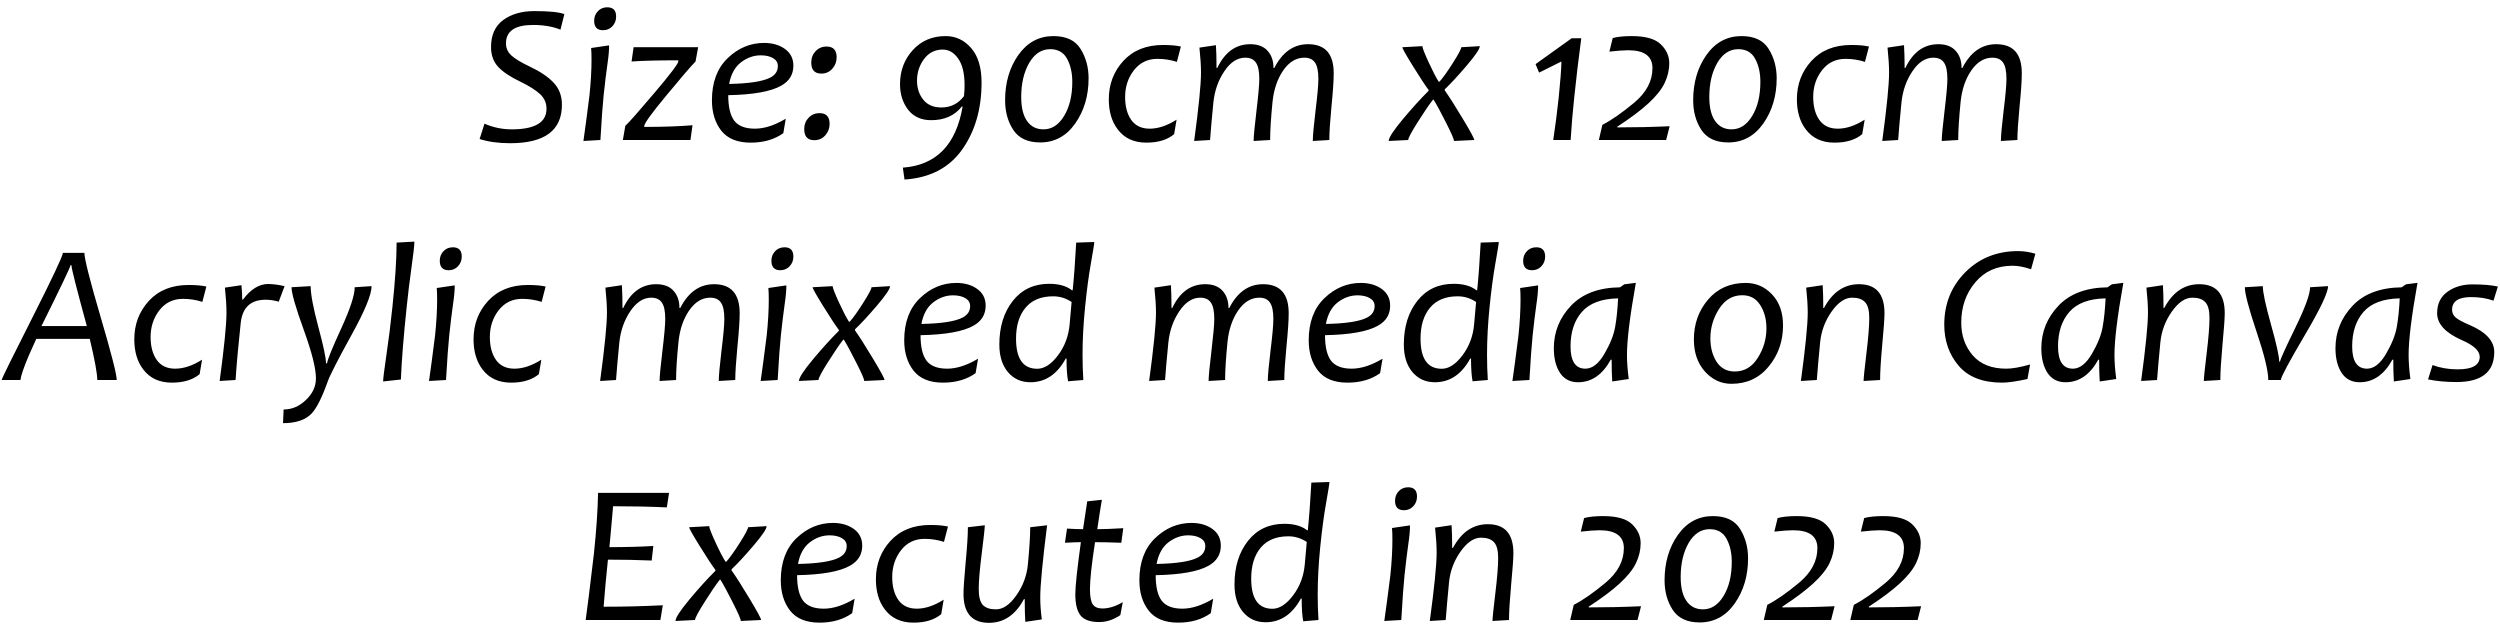 <?xml version="1.0" encoding="UTF-8"?> <svg xmlns="http://www.w3.org/2000/svg" width="250" height="63" viewBox="0 0 250 63" fill="none"> <path d="M56.438 1.412L56.047 2.965C55.272 2.652 54.357 2.496 53.303 2.496C51.499 2.496 50.598 3.108 50.598 4.332C50.598 4.814 50.78 5.221 51.145 5.553C51.516 5.885 52.111 6.246 52.932 6.637C53.98 7.125 54.784 7.662 55.344 8.248C55.91 8.834 56.193 9.576 56.193 10.475C56.193 13.04 54.468 14.322 51.018 14.322C49.852 14.322 48.833 14.182 47.961 13.902L48.449 12.369C49.322 12.747 50.227 12.935 51.164 12.935C53.488 12.935 54.65 12.249 54.65 10.875C54.65 10.302 54.439 9.817 54.016 9.42C53.592 9.023 52.935 8.606 52.043 8.17C51.04 7.695 50.298 7.2 49.816 6.686C49.341 6.171 49.103 5.51 49.103 4.703C49.103 3.505 49.507 2.607 50.315 2.008C51.128 1.409 52.17 1.109 53.44 1.109C54.911 1.109 55.91 1.21 56.438 1.412ZM60.91 4.537C60.917 5.006 60.858 5.654 60.734 6.48C60.617 7.301 60.493 8.32 60.363 9.537C60.266 10.462 60.158 11.949 60.041 14L58.342 14.098C58.492 13.069 58.693 11.549 58.947 9.537C59.084 8.235 59.152 7.034 59.152 5.934C59.152 5.471 59.139 5.094 59.113 4.801L60.91 4.537ZM61.613 1.656C61.613 2.034 61.49 2.356 61.242 2.623C60.995 2.89 60.682 3.023 60.305 3.023C59.712 3.023 59.416 2.708 59.416 2.076C59.416 1.699 59.54 1.38 59.787 1.119C60.035 0.859 60.347 0.729 60.725 0.729C61.317 0.729 61.613 1.038 61.613 1.656ZM69.816 4.723L69.553 6.148C69.038 6.682 68.055 7.828 66.603 9.586C65.152 11.337 64.426 12.343 64.426 12.604V12.691C66.294 12.691 67.902 12.636 69.25 12.525L69.045 14H62.287L62.531 12.584C62.883 12.265 63.853 11.168 65.441 9.293C67.037 7.411 67.834 6.357 67.834 6.129V6.031C65.842 6.031 64.283 6.07 63.156 6.148L63.361 4.723H69.816ZM79.338 6.568C79.338 7.447 78.931 8.115 78.117 8.57C77.082 9.156 75.318 9.472 72.824 9.518C72.824 10.69 73.026 11.542 73.43 12.076C73.84 12.604 74.527 12.867 75.49 12.867C76.434 12.867 77.463 12.535 78.576 11.871L78.332 13.316C77.453 13.948 76.366 14.264 75.07 14.264C73.742 14.264 72.762 13.867 72.131 13.072C71.506 12.271 71.193 11.259 71.193 10.035C71.193 8.232 71.717 6.826 72.766 5.816C73.82 4.801 75.034 4.293 76.408 4.293C77.242 4.293 77.938 4.495 78.498 4.898C79.058 5.302 79.338 5.859 79.338 6.568ZM77.785 6.607C77.785 6.262 77.626 5.999 77.307 5.816C76.988 5.628 76.578 5.533 76.076 5.533C75.367 5.533 74.706 5.768 74.094 6.236C73.488 6.705 73.094 7.424 72.912 8.395C74.911 8.355 76.281 8.144 77.023 7.76C77.531 7.499 77.785 7.115 77.785 6.607ZM82.961 12.389C82.961 12.831 82.814 13.216 82.522 13.541C82.235 13.86 81.87 14.02 81.428 14.02C80.757 14.02 80.422 13.648 80.422 12.906C80.422 12.463 80.565 12.089 80.852 11.783C81.144 11.471 81.512 11.315 81.955 11.315C82.626 11.315 82.961 11.672 82.961 12.389ZM83.664 5.729C83.664 6.171 83.518 6.555 83.225 6.881C82.938 7.2 82.574 7.359 82.131 7.359C81.46 7.359 81.125 6.988 81.125 6.246C81.125 5.803 81.268 5.429 81.555 5.123C81.848 4.811 82.216 4.654 82.658 4.654C83.329 4.654 83.664 5.012 83.664 5.729ZM98.156 8.248C98.156 10.898 97.508 13.134 96.213 14.957C94.917 16.787 92.997 17.786 90.451 17.955L90.285 16.764C93.618 16.523 95.611 14.485 96.262 10.65H96.184C95.467 11.562 94.445 12.018 93.117 12.018C92.121 12.018 91.353 11.669 90.812 10.973C90.272 10.27 90.002 9.42 90.002 8.424C90.002 7.089 90.425 5.953 91.272 5.016C92.124 4.078 93.221 3.609 94.562 3.609C95.572 3.609 96.421 4.007 97.111 4.801C97.808 5.595 98.156 6.744 98.156 8.248ZM96.457 8.531C96.457 7.353 96.245 6.464 95.822 5.865C95.406 5.26 94.891 4.957 94.279 4.957C93.498 4.957 92.873 5.273 92.404 5.904C91.936 6.536 91.701 7.255 91.701 8.062C91.701 8.811 91.909 9.446 92.326 9.967C92.743 10.488 93.348 10.748 94.143 10.748C95.067 10.748 95.819 10.37 96.398 9.615C96.438 9.244 96.457 8.883 96.457 8.531ZM108.859 7.828C108.859 9.573 108.413 11.08 107.521 12.35C106.63 13.613 105.461 14.244 104.016 14.244C102.779 14.244 101.883 13.828 101.33 12.994C100.783 12.161 100.51 11.171 100.51 10.025C100.51 8.261 100.952 6.751 101.838 5.494C102.73 4.238 103.898 3.609 105.344 3.609C106.633 3.609 107.541 4.042 108.068 4.908C108.596 5.768 108.859 6.741 108.859 7.828ZM107.229 8.18C107.229 7.288 107.056 6.523 106.711 5.885C106.366 5.24 105.803 4.918 105.021 4.918C104.149 4.918 103.446 5.38 102.912 6.305C102.385 7.223 102.121 8.355 102.121 9.703C102.121 10.751 102.316 11.552 102.707 12.105C103.098 12.659 103.645 12.935 104.348 12.935C105.181 12.935 105.868 12.49 106.408 11.598C106.955 10.699 107.229 9.56 107.229 8.18ZM118.088 4.654L117.688 6.188C117.062 5.986 116.415 5.885 115.744 5.885C114.768 5.885 113.983 6.266 113.391 7.027C112.805 7.783 112.512 8.674 112.512 9.703C112.512 10.647 112.717 11.412 113.127 11.998C113.544 12.578 114.156 12.867 114.963 12.867C115.816 12.867 116.714 12.568 117.658 11.969L117.414 13.414C116.743 13.98 115.819 14.264 114.641 14.264C113.391 14.264 112.434 13.821 111.77 12.935C111.177 12.161 110.881 11.158 110.881 9.928C110.881 8.43 111.366 7.151 112.336 6.09C113.312 5.029 114.637 4.498 116.311 4.498C117.046 4.498 117.639 4.55 118.088 4.654ZM133.371 7.32C133.371 8.049 133.296 9.163 133.146 10.66C133.003 12.158 132.932 13.271 132.932 14L131.281 14.098C131.281 13.596 131.372 12.584 131.555 11.06C131.743 9.537 131.838 8.482 131.838 7.896C131.838 7.122 131.724 6.575 131.496 6.256C131.275 5.93 130.92 5.768 130.432 5.768C129.611 5.768 128.905 6.197 128.312 7.057C127.727 7.916 127.372 8.974 127.248 10.23C127.092 11.819 127.014 13.075 127.014 14L125.363 14.098C125.363 13.662 125.458 12.659 125.646 11.09C125.835 9.521 125.93 8.456 125.93 7.896C125.93 7.122 125.816 6.575 125.588 6.256C125.367 5.93 125.012 5.768 124.523 5.768C123.736 5.768 123.039 6.22 122.434 7.125C121.828 8.023 121.464 9.059 121.34 10.23C121.184 11.806 121.073 13.062 121.008 14L119.416 14.098C119.872 10.725 120.1 8.447 120.1 7.262C120.1 6.578 120.048 5.745 119.943 4.762L121.594 4.518C121.633 5.156 121.652 5.914 121.652 6.793H121.73C122.486 5.211 123.583 4.42 125.021 4.42C125.796 4.42 126.379 4.645 126.77 5.094C127.16 5.536 127.352 6.103 127.346 6.793H127.434C128.241 5.211 129.367 4.42 130.812 4.42C132.518 4.42 133.371 5.387 133.371 7.32ZM147.98 4.615C147.98 4.889 147.541 5.54 146.662 6.568C145.783 7.597 145.054 8.385 144.475 8.932V9.039C144.911 9.651 145.51 10.592 146.271 11.861C147.04 13.131 147.424 13.844 147.424 14L145.402 14.098C145.402 13.928 145.145 13.336 144.631 12.32C144.123 11.305 143.7 10.52 143.361 9.967H143.303C142.938 10.422 142.434 11.162 141.789 12.184C141.145 13.199 140.822 13.805 140.822 14L138.869 14.098C138.869 13.779 139.338 13.056 140.275 11.93C141.219 10.803 142.082 9.853 142.863 9.078V9C142.518 8.538 141.994 7.74 141.291 6.607C140.588 5.475 140.236 4.846 140.236 4.723L142.238 4.615C142.238 4.778 142.443 5.309 142.854 6.207C143.264 7.099 143.602 7.753 143.869 8.17H143.947C144.292 7.786 144.742 7.158 145.295 6.285C145.848 5.413 146.125 4.892 146.125 4.723L147.98 4.615ZM157.062 14H155.324C155.533 12.626 155.715 11.207 155.871 9.742C156.034 8.16 156.125 6.962 156.145 6.148L153.908 7.262L153.557 6.412L157.17 3.824H158.127C157.847 5.927 157.613 7.9 157.424 9.742C157.274 11.122 157.154 12.542 157.062 14ZM166.965 12.623L166.613 14H159.885L160.236 12.486C161.128 12.031 162.186 11.295 163.41 10.279C164.634 9.257 165.246 8.102 165.246 6.812C165.246 5.621 164.436 5.025 162.814 5.025C162.385 5.025 161.76 5.071 160.939 5.162L161.271 3.805C161.753 3.674 162.388 3.609 163.176 3.609C164.556 3.609 165.526 3.886 166.086 4.439C166.646 4.986 166.926 5.611 166.926 6.314C166.926 6.998 166.77 7.665 166.457 8.316C166.145 8.961 165.601 9.638 164.826 10.348C164.058 11.051 163.029 11.822 161.74 12.662L161.73 12.74C163.495 12.74 165.24 12.701 166.965 12.623ZM177.668 7.828C177.668 9.573 177.222 11.08 176.33 12.35C175.438 13.613 174.27 14.244 172.824 14.244C171.587 14.244 170.692 13.828 170.139 12.994C169.592 12.161 169.318 11.171 169.318 10.025C169.318 8.261 169.761 6.751 170.646 5.494C171.538 4.238 172.707 3.609 174.152 3.609C175.441 3.609 176.35 4.042 176.877 4.908C177.404 5.768 177.668 6.741 177.668 7.828ZM176.037 8.18C176.037 7.288 175.865 6.523 175.52 5.885C175.174 5.24 174.611 4.918 173.83 4.918C172.958 4.918 172.255 5.38 171.721 6.305C171.193 7.223 170.93 8.355 170.93 9.703C170.93 10.751 171.125 11.552 171.516 12.105C171.906 12.659 172.453 12.935 173.156 12.935C173.99 12.935 174.676 12.49 175.217 11.598C175.764 10.699 176.037 9.56 176.037 8.18ZM186.896 4.654L186.496 6.188C185.871 5.986 185.223 5.885 184.553 5.885C183.576 5.885 182.792 6.266 182.199 7.027C181.613 7.783 181.32 8.674 181.32 9.703C181.32 10.647 181.525 11.412 181.936 11.998C182.352 12.578 182.964 12.867 183.771 12.867C184.624 12.867 185.523 12.568 186.467 11.969L186.223 13.414C185.552 13.98 184.628 14.264 183.449 14.264C182.199 14.264 181.242 13.821 180.578 12.935C179.986 12.161 179.689 11.158 179.689 9.928C179.689 8.43 180.174 7.151 181.145 6.09C182.121 5.029 183.446 4.498 185.119 4.498C185.855 4.498 186.447 4.55 186.896 4.654ZM202.18 7.32C202.18 8.049 202.105 9.163 201.955 10.66C201.812 12.158 201.74 13.271 201.74 14L200.09 14.098C200.09 13.596 200.181 12.584 200.363 11.06C200.552 9.537 200.646 8.482 200.646 7.896C200.646 7.122 200.533 6.575 200.305 6.256C200.083 5.93 199.729 5.768 199.24 5.768C198.42 5.768 197.714 6.197 197.121 7.057C196.535 7.916 196.18 8.974 196.057 10.23C195.9 11.819 195.822 13.075 195.822 14L194.172 14.098C194.172 13.662 194.266 12.659 194.455 11.09C194.644 9.521 194.738 8.456 194.738 7.896C194.738 7.122 194.624 6.575 194.396 6.256C194.175 5.93 193.82 5.768 193.332 5.768C192.544 5.768 191.848 6.22 191.242 7.125C190.637 8.023 190.272 9.059 190.148 10.23C189.992 11.806 189.882 13.062 189.816 14L188.225 14.098C188.68 10.725 188.908 8.447 188.908 7.262C188.908 6.578 188.856 5.745 188.752 4.762L190.402 4.518C190.441 5.156 190.461 5.914 190.461 6.793H190.539C191.294 5.211 192.391 4.42 193.83 4.42C194.605 4.42 195.188 4.645 195.578 5.094C195.969 5.536 196.161 6.103 196.154 6.793H196.242C197.049 5.211 198.176 4.42 199.621 4.42C201.327 4.42 202.18 5.387 202.18 7.32ZM11.672 38H9.729C9.729 37.368 9.478 35.998 8.977 33.889H3.625C3.339 34.507 3.088 35.067 2.873 35.568C2.365 36.773 2.089 37.583 2.043 38H0.168C0.201 37.811 1.226 35.728 3.244 31.75C5.236 27.805 6.252 25.65 6.291 25.285H8.439C8.439 25.871 8.977 27.997 10.051 31.662C11.132 35.328 11.672 37.44 11.672 38ZM8.684 32.609C7.655 28.846 7.141 26.815 7.141 26.516H7.053C7.033 26.717 6.063 28.749 4.143 32.609H8.684ZM20.637 28.654L20.236 30.188C19.611 29.986 18.963 29.885 18.293 29.885C17.316 29.885 16.532 30.266 15.94 31.027C15.354 31.783 15.06 32.675 15.06 33.703C15.06 34.647 15.266 35.412 15.676 35.998C16.092 36.578 16.704 36.867 17.512 36.867C18.365 36.867 19.263 36.568 20.207 35.969L19.963 37.414C19.292 37.98 18.368 38.264 17.189 38.264C15.94 38.264 14.982 37.821 14.318 36.935C13.726 36.161 13.43 35.158 13.43 33.928C13.43 32.43 13.915 31.151 14.885 30.09C15.861 29.029 17.186 28.498 18.859 28.498C19.595 28.498 20.188 28.55 20.637 28.654ZM28.459 28.615L27.873 30.168C27.417 30.038 26.981 29.973 26.564 29.973C25.074 29.973 24.244 30.741 24.074 32.277C23.833 34.504 23.661 36.411 23.557 38L21.965 38.098C22.421 34.725 22.648 32.447 22.648 31.262C22.648 30.578 22.596 29.745 22.492 28.762L24.143 28.518C24.195 29.051 24.221 29.53 24.221 29.953H24.299C25.08 28.918 25.917 28.4 26.809 28.4C27.277 28.4 27.828 28.472 28.459 28.615ZM37.16 28.615C37.16 29.449 36.483 31.089 35.129 33.537C33.781 35.985 33 37.512 32.785 38.117C32.199 39.758 31.656 40.839 31.154 41.359C30.542 41.997 29.592 42.316 28.303 42.316L28.361 40.949C29.195 40.949 29.94 40.63 30.598 39.992C31.262 39.361 31.594 38.641 31.594 37.834C31.594 36.844 31.187 35.227 30.373 32.98C29.559 30.734 29.152 29.315 29.152 28.723L31.066 28.615C31.066 29.416 31.32 30.77 31.828 32.678C32.342 34.579 32.6 35.796 32.6 36.33H32.707C32.74 35.992 33.208 34.836 34.113 32.863C35.018 30.891 35.471 29.51 35.471 28.723L37.16 28.615ZM41.438 24.162C41.438 24.546 41.34 25.419 41.145 26.779C40.956 28.134 40.796 29.445 40.666 30.715C40.347 33.755 40.155 36.167 40.09 37.951L38.312 38.147C38.312 37.873 38.42 37.004 38.635 35.539C38.856 34.068 39.058 32.46 39.24 30.715C39.52 28.052 39.66 25.9 39.66 24.26L41.438 24.162ZM45.471 28.537C45.477 29.006 45.419 29.654 45.295 30.48C45.178 31.301 45.054 32.32 44.924 33.537C44.826 34.462 44.719 35.949 44.602 38L42.902 38.098C43.052 37.069 43.254 35.549 43.508 33.537C43.645 32.235 43.713 31.034 43.713 29.934C43.713 29.471 43.7 29.094 43.674 28.801L45.471 28.537ZM46.174 25.656C46.174 26.034 46.05 26.356 45.803 26.623C45.555 26.89 45.243 27.023 44.865 27.023C44.273 27.023 43.977 26.708 43.977 26.076C43.977 25.699 44.1 25.38 44.348 25.119C44.595 24.859 44.908 24.729 45.285 24.729C45.878 24.729 46.174 25.038 46.174 25.656ZM54.562 28.654L54.162 30.188C53.537 29.986 52.889 29.885 52.219 29.885C51.242 29.885 50.458 30.266 49.865 31.027C49.279 31.783 48.986 32.675 48.986 33.703C48.986 34.647 49.191 35.412 49.602 35.998C50.018 36.578 50.63 36.867 51.438 36.867C52.29 36.867 53.189 36.568 54.133 35.969L53.889 37.414C53.218 37.98 52.294 38.264 51.115 38.264C49.865 38.264 48.908 37.821 48.244 36.935C47.652 36.161 47.355 35.158 47.355 33.928C47.355 32.43 47.84 31.151 48.81 30.09C49.787 29.029 51.112 28.498 52.785 28.498C53.521 28.498 54.113 28.55 54.562 28.654ZM73.967 31.32C73.967 32.05 73.892 33.163 73.742 34.66C73.599 36.158 73.527 37.271 73.527 38L71.877 38.098C71.877 37.596 71.968 36.584 72.15 35.06C72.339 33.537 72.434 32.482 72.434 31.896C72.434 31.122 72.32 30.575 72.092 30.256C71.87 29.93 71.516 29.768 71.027 29.768C70.207 29.768 69.501 30.197 68.908 31.057C68.322 31.916 67.967 32.974 67.844 34.23C67.688 35.819 67.609 37.075 67.609 38L65.959 38.098C65.959 37.661 66.053 36.659 66.242 35.09C66.431 33.521 66.525 32.456 66.525 31.896C66.525 31.122 66.412 30.575 66.184 30.256C65.962 29.93 65.607 29.768 65.119 29.768C64.331 29.768 63.635 30.22 63.029 31.125C62.424 32.023 62.059 33.059 61.935 34.23C61.779 35.806 61.669 37.062 61.603 38L60.012 38.098C60.467 34.725 60.695 32.447 60.695 31.262C60.695 30.578 60.643 29.745 60.539 28.762L62.19 28.518C62.228 29.156 62.248 29.914 62.248 30.793H62.326C63.081 29.211 64.178 28.42 65.617 28.42C66.392 28.42 66.975 28.645 67.365 29.094C67.756 29.537 67.948 30.103 67.941 30.793H68.029C68.837 29.211 69.963 28.42 71.408 28.42C73.114 28.42 73.967 29.387 73.967 31.32ZM78.635 28.537C78.641 29.006 78.583 29.654 78.459 30.48C78.342 31.301 78.218 32.32 78.088 33.537C77.99 34.462 77.883 35.949 77.766 38L76.066 38.098C76.216 37.069 76.418 35.549 76.672 33.537C76.809 32.235 76.877 31.034 76.877 29.934C76.877 29.471 76.864 29.094 76.838 28.801L78.635 28.537ZM79.338 25.656C79.338 26.034 79.214 26.356 78.967 26.623C78.719 26.89 78.407 27.023 78.029 27.023C77.437 27.023 77.141 26.708 77.141 26.076C77.141 25.699 77.264 25.38 77.512 25.119C77.759 24.859 78.072 24.729 78.449 24.729C79.042 24.729 79.338 25.038 79.338 25.656ZM89.006 28.615C89.006 28.889 88.566 29.54 87.688 30.568C86.809 31.597 86.079 32.385 85.5 32.932V33.039C85.936 33.651 86.535 34.592 87.297 35.861C88.065 37.131 88.449 37.844 88.449 38L86.428 38.098C86.428 37.928 86.171 37.336 85.656 36.32C85.148 35.305 84.725 34.52 84.387 33.967H84.328C83.963 34.422 83.459 35.161 82.814 36.184C82.17 37.199 81.848 37.805 81.848 38L79.894 38.098C79.894 37.779 80.363 37.056 81.301 35.93C82.245 34.803 83.107 33.853 83.889 33.078V33C83.544 32.538 83.019 31.74 82.316 30.607C81.613 29.475 81.262 28.846 81.262 28.723L83.264 28.615C83.264 28.778 83.469 29.309 83.879 30.207C84.289 31.099 84.628 31.753 84.894 32.17H84.973C85.318 31.786 85.767 31.158 86.32 30.285C86.874 29.413 87.15 28.892 87.15 28.723L89.006 28.615ZM98.566 30.568C98.566 31.447 98.159 32.115 97.346 32.57C96.311 33.156 94.546 33.472 92.053 33.518C92.053 34.69 92.255 35.542 92.658 36.076C93.068 36.603 93.755 36.867 94.719 36.867C95.663 36.867 96.691 36.535 97.805 35.871L97.561 37.316C96.682 37.948 95.594 38.264 94.299 38.264C92.971 38.264 91.991 37.867 91.359 37.072C90.734 36.272 90.422 35.259 90.422 34.035C90.422 32.232 90.946 30.826 91.994 29.816C93.049 28.801 94.263 28.293 95.637 28.293C96.47 28.293 97.167 28.495 97.727 28.898C98.287 29.302 98.566 29.859 98.566 30.568ZM97.014 30.607C97.014 30.262 96.854 29.999 96.535 29.816C96.216 29.628 95.806 29.533 95.305 29.533C94.595 29.533 93.934 29.768 93.322 30.236C92.717 30.705 92.323 31.424 92.141 32.395C94.139 32.355 95.51 32.144 96.252 31.76C96.76 31.499 97.014 31.115 97.014 30.607ZM109.426 24.201C109.426 24.37 109.315 25.074 109.094 26.311C108.872 27.547 108.677 29.012 108.508 30.705C108.339 32.391 108.254 33.98 108.254 35.471C108.254 36.35 108.28 37.193 108.332 38L106.809 38.127C106.704 37.587 106.652 36.828 106.652 35.852H106.574C105.715 37.434 104.536 38.225 103.039 38.225C102.115 38.225 101.366 37.886 100.793 37.209C100.22 36.525 99.934 35.607 99.934 34.455C99.934 32.684 100.383 31.229 101.281 30.09C102.18 28.951 103.391 28.381 104.914 28.381C105.891 28.381 106.649 28.596 107.189 29.025H107.268C107.404 27.678 107.521 26.089 107.619 24.26L109.426 24.201ZM107.16 30.197C106.594 29.82 105.982 29.631 105.324 29.631C104.107 29.631 103.182 30.012 102.551 30.773C101.919 31.529 101.604 32.56 101.604 33.869C101.604 35.874 102.31 36.877 103.723 36.877C104.432 36.877 105.122 36.431 105.793 35.539C106.47 34.647 106.861 33.605 106.965 32.414L107.16 30.197ZM128.869 31.32C128.869 32.05 128.794 33.163 128.645 34.66C128.501 36.158 128.43 37.271 128.43 38L126.779 38.098C126.779 37.596 126.87 36.584 127.053 35.06C127.242 33.537 127.336 32.482 127.336 31.896C127.336 31.122 127.222 30.575 126.994 30.256C126.773 29.93 126.418 29.768 125.93 29.768C125.109 29.768 124.403 30.197 123.811 31.057C123.225 31.916 122.87 32.974 122.746 34.23C122.59 35.819 122.512 37.075 122.512 38L120.861 38.098C120.861 37.661 120.956 36.659 121.145 35.09C121.333 33.521 121.428 32.456 121.428 31.896C121.428 31.122 121.314 30.575 121.086 30.256C120.865 29.93 120.51 29.768 120.021 29.768C119.234 29.768 118.537 30.22 117.932 31.125C117.326 32.023 116.962 33.059 116.838 34.23C116.682 35.806 116.571 37.062 116.506 38L114.914 38.098C115.37 34.725 115.598 32.447 115.598 31.262C115.598 30.578 115.546 29.745 115.441 28.762L117.092 28.518C117.131 29.156 117.15 29.914 117.15 30.793H117.229C117.984 29.211 119.081 28.42 120.52 28.42C121.294 28.42 121.877 28.645 122.268 29.094C122.658 29.537 122.85 30.103 122.844 30.793H122.932C123.739 29.211 124.865 28.42 126.311 28.42C128.016 28.42 128.869 29.387 128.869 31.32ZM139.016 30.568C139.016 31.447 138.609 32.115 137.795 32.57C136.76 33.156 134.995 33.472 132.502 33.518C132.502 34.69 132.704 35.542 133.107 36.076C133.518 36.603 134.204 36.867 135.168 36.867C136.112 36.867 137.141 36.535 138.254 35.871L138.01 37.316C137.131 37.948 136.044 38.264 134.748 38.264C133.42 38.264 132.44 37.867 131.809 37.072C131.184 36.272 130.871 35.259 130.871 34.035C130.871 32.232 131.395 30.826 132.443 29.816C133.498 28.801 134.712 28.293 136.086 28.293C136.919 28.293 137.616 28.495 138.176 28.898C138.736 29.302 139.016 29.859 139.016 30.568ZM137.463 30.607C137.463 30.262 137.303 29.999 136.984 29.816C136.665 29.628 136.255 29.533 135.754 29.533C135.044 29.533 134.383 29.768 133.771 30.236C133.166 30.705 132.772 31.424 132.59 32.395C134.589 32.355 135.959 32.144 136.701 31.76C137.209 31.499 137.463 31.115 137.463 30.607ZM149.875 24.201C149.875 24.37 149.764 25.074 149.543 26.311C149.322 27.547 149.126 29.012 148.957 30.705C148.788 32.391 148.703 33.98 148.703 35.471C148.703 36.35 148.729 37.193 148.781 38L147.258 38.127C147.154 37.587 147.102 36.828 147.102 35.852H147.023C146.164 37.434 144.986 38.225 143.488 38.225C142.564 38.225 141.815 37.886 141.242 37.209C140.669 36.525 140.383 35.607 140.383 34.455C140.383 32.684 140.832 31.229 141.73 30.09C142.629 28.951 143.84 28.381 145.363 28.381C146.34 28.381 147.098 28.596 147.639 29.025H147.717C147.854 27.678 147.971 26.089 148.068 24.26L149.875 24.201ZM147.609 30.197C147.043 29.82 146.431 29.631 145.773 29.631C144.556 29.631 143.632 30.012 143 30.773C142.368 31.529 142.053 32.56 142.053 33.869C142.053 35.874 142.759 36.877 144.172 36.877C144.882 36.877 145.572 36.431 146.242 35.539C146.919 34.647 147.31 33.605 147.414 32.414L147.609 30.197ZM153.811 28.537C153.817 29.006 153.758 29.654 153.635 30.48C153.518 31.301 153.394 32.32 153.264 33.537C153.166 34.462 153.059 35.949 152.941 38L151.242 38.098C151.392 37.069 151.594 35.549 151.848 33.537C151.984 32.235 152.053 31.034 152.053 29.934C152.053 29.471 152.04 29.094 152.014 28.801L153.811 28.537ZM154.514 25.656C154.514 26.034 154.39 26.356 154.143 26.623C153.895 26.89 153.583 27.023 153.205 27.023C152.613 27.023 152.316 26.708 152.316 26.076C152.316 25.699 152.44 25.38 152.688 25.119C152.935 24.859 153.247 24.729 153.625 24.729C154.217 24.729 154.514 25.038 154.514 25.656ZM163.586 28.283C162.993 31.59 162.697 33.996 162.697 35.5C162.697 36.184 162.756 36.984 162.873 37.902L161.223 38.147C161.184 37.567 161.164 36.841 161.164 35.969H161.076C160.249 37.473 159.159 38.225 157.805 38.225C157.017 38.225 156.415 37.912 155.998 37.287C155.588 36.656 155.383 35.835 155.383 34.826C155.383 33.199 155.952 31.783 157.092 30.578C158.231 29.374 159.868 28.759 162.004 28.732L162.434 28.43L163.586 28.283ZM161.809 29.836C160.155 29.869 158.947 30.321 158.186 31.193C157.43 32.059 157.053 33.208 157.053 34.641C157.053 36.125 157.548 36.867 158.537 36.867C159.227 36.867 159.862 36.372 160.441 35.383C161.021 34.387 161.379 33.488 161.516 32.688C161.659 31.88 161.757 30.93 161.809 29.836ZM178.303 32.551C178.303 34.12 177.827 35.484 176.877 36.643C175.933 37.801 174.686 38.381 173.137 38.381C172.115 38.381 171.232 37.971 170.49 37.15C169.755 36.324 169.387 35.256 169.387 33.947C169.387 32.404 169.859 31.076 170.803 29.963C171.747 28.85 173.003 28.293 174.572 28.293C175.607 28.293 176.486 28.677 177.209 29.445C177.938 30.213 178.303 31.249 178.303 32.551ZM176.643 32.834C176.643 31.922 176.434 31.145 176.018 30.5C175.607 29.849 175.012 29.523 174.23 29.523C173.26 29.523 172.486 29.979 171.906 30.891C171.327 31.796 171.037 32.779 171.037 33.84C171.037 34.751 171.245 35.533 171.662 36.184C172.085 36.828 172.691 37.15 173.479 37.15C174.436 37.15 175.201 36.698 175.773 35.793C176.353 34.882 176.643 33.895 176.643 32.834ZM188.449 31.32C188.449 31.835 188.374 32.883 188.225 34.465C188.081 36.047 188.01 37.225 188.01 38L186.359 38.098C186.359 37.811 186.454 36.89 186.643 35.334C186.831 33.778 186.926 32.6 186.926 31.799C186.926 31.037 186.786 30.51 186.506 30.217C186.232 29.917 185.799 29.768 185.207 29.768C184.497 29.768 183.814 30.233 183.156 31.164C182.505 32.089 182.124 33.111 182.014 34.23C181.87 35.689 181.76 36.945 181.682 38L180.09 38.098C180.546 34.725 180.773 32.447 180.773 31.262C180.773 30.578 180.721 29.745 180.617 28.762L182.268 28.518C182.307 29.09 182.326 29.849 182.326 30.793H182.404C183.251 29.211 184.416 28.42 185.9 28.42C187.6 28.42 188.449 29.387 188.449 31.32ZM203.537 25.373L203.107 26.926C202.43 26.691 201.812 26.574 201.252 26.574C199.696 26.574 198.452 27.131 197.521 28.244C196.59 29.351 196.125 30.692 196.125 32.268C196.125 33.557 196.509 34.647 197.277 35.539C198.046 36.425 199.162 36.867 200.627 36.867C201.226 36.867 202.02 36.727 203.01 36.447L202.746 37.902C201.646 38.143 200.799 38.264 200.207 38.264C198.273 38.264 196.825 37.7 195.861 36.574C194.904 35.441 194.426 34.071 194.426 32.463C194.426 30.386 195.126 28.641 196.525 27.229C197.932 25.816 199.693 25.109 201.809 25.109C202.368 25.109 202.945 25.197 203.537 25.373ZM212.336 28.283C211.743 31.59 211.447 33.996 211.447 35.5C211.447 36.184 211.506 36.984 211.623 37.902L209.973 38.147C209.934 37.567 209.914 36.841 209.914 35.969H209.826C208.999 37.473 207.909 38.225 206.555 38.225C205.767 38.225 205.165 37.912 204.748 37.287C204.338 36.656 204.133 35.835 204.133 34.826C204.133 33.199 204.702 31.783 205.842 30.578C206.981 29.374 208.618 28.759 210.754 28.732L211.184 28.43L212.336 28.283ZM210.559 29.836C208.905 29.869 207.697 30.321 206.936 31.193C206.18 32.059 205.803 33.208 205.803 34.641C205.803 36.125 206.298 36.867 207.287 36.867C207.977 36.867 208.612 36.372 209.191 35.383C209.771 34.387 210.129 33.488 210.266 32.688C210.409 31.88 210.507 30.93 210.559 29.836ZM222.473 31.32C222.473 31.835 222.398 32.883 222.248 34.465C222.105 36.047 222.033 37.225 222.033 38L220.383 38.098C220.383 37.811 220.477 36.89 220.666 35.334C220.855 33.778 220.949 32.6 220.949 31.799C220.949 31.037 220.809 30.51 220.529 30.217C220.256 29.917 219.823 29.768 219.23 29.768C218.521 29.768 217.837 30.233 217.18 31.164C216.529 32.089 216.148 33.111 216.037 34.23C215.894 35.689 215.783 36.945 215.705 38L214.113 38.098C214.569 34.725 214.797 32.447 214.797 31.262C214.797 30.578 214.745 29.745 214.641 28.762L216.291 28.518C216.33 29.09 216.35 29.849 216.35 30.793H216.428C217.274 29.211 218.439 28.42 219.924 28.42C221.623 28.42 222.473 29.387 222.473 31.32ZM232.805 28.615C232.805 29.26 232.023 30.904 230.461 33.547C228.905 36.19 228.111 37.675 228.078 38H226.828C226.828 37.108 226.438 35.5 225.656 33.176C224.875 30.845 224.484 29.361 224.484 28.723L226.281 28.615C226.281 29.227 226.555 30.51 227.102 32.463C227.648 34.41 227.922 35.643 227.922 36.164H228C228.026 35.943 228.534 34.82 229.523 32.795C230.513 30.77 231.008 29.413 231.008 28.723L232.805 28.615ZM241.75 28.283C241.158 31.59 240.861 33.996 240.861 35.5C240.861 36.184 240.92 36.984 241.037 37.902L239.387 38.147C239.348 37.567 239.328 36.841 239.328 35.969H239.24C238.413 37.473 237.323 38.225 235.969 38.225C235.181 38.225 234.579 37.912 234.162 37.287C233.752 36.656 233.547 35.835 233.547 34.826C233.547 33.199 234.117 31.783 235.256 30.578C236.395 29.374 238.033 28.759 240.168 28.732L240.598 28.43L241.75 28.283ZM239.973 29.836C238.319 29.869 237.111 30.321 236.35 31.193C235.594 32.059 235.217 33.208 235.217 34.641C235.217 36.125 235.712 36.867 236.701 36.867C237.391 36.867 238.026 36.372 238.605 35.383C239.185 34.387 239.543 33.488 239.68 32.688C239.823 31.88 239.921 30.93 239.973 29.836ZM249.787 28.654L249.348 30.07C248.697 29.829 247.948 29.709 247.102 29.709C245.839 29.709 245.207 30.132 245.207 30.979C245.207 31.285 245.327 31.542 245.568 31.75C245.809 31.958 246.268 32.206 246.945 32.492C248.599 33.202 249.426 34.103 249.426 35.197C249.426 37.203 248.163 38.205 245.637 38.205C244.615 38.205 243.671 38.117 242.805 37.941L243.254 36.506C244.022 36.792 244.862 36.935 245.773 36.935C247.238 36.935 247.971 36.516 247.971 35.676C247.971 35.09 247.385 34.54 246.213 34.025C244.546 33.296 243.713 32.395 243.713 31.32C243.713 30.389 244.055 29.676 244.738 29.182C245.422 28.687 246.258 28.439 247.248 28.439C248.316 28.439 249.162 28.511 249.787 28.654ZM66.906 49.285L66.682 50.74C65.002 50.662 63.212 50.623 61.31 50.623C61.285 50.968 61.19 52.026 61.027 53.797L60.94 54.715C62.58 54.715 64.045 54.676 65.334 54.598L65.168 56.053C63.814 55.994 62.355 55.965 60.793 55.965C60.617 57.638 60.474 59.207 60.363 60.672C62.421 60.672 64.393 60.623 66.281 60.525L66.037 62H58.566C58.703 61.082 58.98 58.855 59.397 55.32C59.637 53.029 59.774 51.017 59.807 49.285H66.906ZM76.662 52.615C76.662 52.889 76.223 53.54 75.344 54.568C74.465 55.597 73.736 56.385 73.156 56.932V57.039C73.592 57.651 74.191 58.592 74.953 59.861C75.721 61.131 76.106 61.844 76.106 62L74.084 62.098C74.084 61.928 73.827 61.336 73.312 60.32C72.805 59.305 72.382 58.52 72.043 57.967H71.984C71.62 58.422 71.115 59.161 70.471 60.184C69.826 61.199 69.504 61.805 69.504 62L67.551 62.098C67.551 61.779 68.019 61.056 68.957 59.93C69.901 58.803 70.764 57.853 71.545 57.078V57C71.2 56.538 70.676 55.74 69.973 54.607C69.269 53.475 68.918 52.846 68.918 52.723L70.92 52.615C70.92 52.778 71.125 53.309 71.535 54.207C71.945 55.099 72.284 55.753 72.551 56.17H72.629C72.974 55.786 73.423 55.158 73.977 54.285C74.53 53.413 74.807 52.892 74.807 52.723L76.662 52.615ZM86.223 54.568C86.223 55.447 85.816 56.115 85.002 56.57C83.967 57.156 82.203 57.472 79.709 57.518C79.709 58.69 79.911 59.542 80.314 60.076C80.725 60.603 81.412 60.867 82.375 60.867C83.319 60.867 84.348 60.535 85.461 59.871L85.217 61.316C84.338 61.948 83.251 62.264 81.955 62.264C80.627 62.264 79.647 61.867 79.016 61.072C78.391 60.272 78.078 59.259 78.078 58.035C78.078 56.232 78.602 54.825 79.65 53.816C80.705 52.801 81.919 52.293 83.293 52.293C84.126 52.293 84.823 52.495 85.383 52.898C85.943 53.302 86.223 53.859 86.223 54.568ZM84.67 54.607C84.67 54.262 84.51 53.999 84.191 53.816C83.872 53.628 83.462 53.533 82.961 53.533C82.251 53.533 81.591 53.768 80.978 54.236C80.373 54.705 79.979 55.425 79.797 56.395C81.796 56.355 83.166 56.144 83.908 55.76C84.416 55.499 84.67 55.115 84.67 54.607ZM94.797 52.654L94.397 54.188C93.772 53.986 93.124 53.885 92.453 53.885C91.477 53.885 90.692 54.266 90.1 55.027C89.514 55.783 89.221 56.675 89.221 57.703C89.221 58.647 89.426 59.412 89.836 59.998C90.253 60.578 90.865 60.867 91.672 60.867C92.525 60.867 93.423 60.568 94.367 59.969L94.123 61.414C93.453 61.98 92.528 62.264 91.35 62.264C90.1 62.264 89.143 61.821 88.478 60.935C87.886 60.161 87.59 59.158 87.59 57.928C87.59 56.43 88.075 55.151 89.045 54.09C90.022 53.029 91.346 52.498 93.019 52.498C93.755 52.498 94.348 52.55 94.797 52.654ZM104.709 52.527C104.253 56.147 104.025 58.55 104.025 59.734C104.025 60.418 104.077 61.154 104.182 61.941L102.531 62.185C102.492 61.613 102.473 60.854 102.473 59.91H102.395C101.548 61.492 100.383 62.283 98.898 62.283C97.199 62.283 96.35 61.316 96.35 59.383C96.35 58.868 96.421 57.824 96.564 56.248C96.714 54.672 96.789 53.497 96.789 52.723L98.478 52.527C98.478 52.807 98.378 53.742 98.176 55.33C97.974 56.912 97.873 58.103 97.873 58.904C97.873 59.666 98.01 60.197 98.283 60.496C98.563 60.789 98.999 60.935 99.592 60.935C100.301 60.935 100.982 60.47 101.633 59.539C102.29 58.608 102.674 57.586 102.785 56.473C102.941 54.884 103.02 53.634 103.02 52.723L104.709 52.527ZM112.277 60.213L112.033 61.512C111.35 61.974 110.646 62.205 109.924 62.205C109.032 62.205 108.41 61.987 108.059 61.551C107.707 61.108 107.531 60.405 107.531 59.441C107.531 58.634 107.717 56.893 108.088 54.217C107.743 54.217 107.212 54.236 106.496 54.275L106.701 52.859C107.313 52.898 107.847 52.918 108.303 52.918C108.342 52.651 108.482 51.723 108.723 50.135L110.188 49.978C110.07 50.643 109.917 51.622 109.729 52.918C110.334 52.918 111.2 52.885 112.326 52.82L112.131 54.275C111.057 54.236 110.181 54.217 109.504 54.217C109.165 56.404 108.996 57.97 108.996 58.914C108.996 59.656 109.09 60.164 109.279 60.438C109.468 60.711 109.787 60.848 110.236 60.848C110.887 60.848 111.568 60.636 112.277 60.213ZM122.082 54.568C122.082 55.447 121.675 56.115 120.861 56.57C119.826 57.156 118.062 57.472 115.568 57.518C115.568 58.69 115.77 59.542 116.174 60.076C116.584 60.603 117.271 60.867 118.234 60.867C119.178 60.867 120.207 60.535 121.32 59.871L121.076 61.316C120.197 61.948 119.11 62.264 117.814 62.264C116.486 62.264 115.507 61.867 114.875 61.072C114.25 60.272 113.938 59.259 113.938 58.035C113.938 56.232 114.462 54.825 115.51 53.816C116.564 52.801 117.779 52.293 119.152 52.293C119.986 52.293 120.682 52.495 121.242 52.898C121.802 53.302 122.082 53.859 122.082 54.568ZM120.529 54.607C120.529 54.262 120.37 53.999 120.051 53.816C119.732 53.628 119.322 53.533 118.82 53.533C118.111 53.533 117.45 53.768 116.838 54.236C116.232 54.705 115.839 55.425 115.656 56.395C117.655 56.355 119.025 56.144 119.768 55.76C120.275 55.499 120.529 55.115 120.529 54.607ZM132.941 48.201C132.941 48.37 132.831 49.074 132.609 50.31C132.388 51.547 132.193 53.012 132.023 54.705C131.854 56.391 131.77 57.98 131.77 59.471C131.77 60.35 131.796 61.193 131.848 62L130.324 62.127C130.22 61.587 130.168 60.828 130.168 59.852H130.09C129.23 61.434 128.052 62.225 126.555 62.225C125.63 62.225 124.882 61.886 124.309 61.209C123.736 60.525 123.449 59.607 123.449 58.455C123.449 56.684 123.898 55.229 124.797 54.09C125.695 52.95 126.906 52.381 128.43 52.381C129.406 52.381 130.165 52.596 130.705 53.025H130.783C130.92 51.678 131.037 50.089 131.135 48.26L132.941 48.201ZM130.676 54.197C130.109 53.82 129.497 53.631 128.84 53.631C127.622 53.631 126.698 54.012 126.066 54.773C125.435 55.529 125.119 56.56 125.119 57.869C125.119 59.874 125.826 60.877 127.238 60.877C127.948 60.877 128.638 60.431 129.309 59.539C129.986 58.647 130.376 57.605 130.48 56.414L130.676 54.197ZM140.998 52.537C141.005 53.006 140.946 53.654 140.822 54.48C140.705 55.301 140.581 56.32 140.451 57.537C140.354 58.462 140.246 59.949 140.129 62L138.43 62.098C138.579 61.069 138.781 59.549 139.035 57.537C139.172 56.235 139.24 55.034 139.24 53.934C139.24 53.471 139.227 53.094 139.201 52.801L140.998 52.537ZM141.701 49.656C141.701 50.034 141.577 50.356 141.33 50.623C141.083 50.89 140.77 51.023 140.393 51.023C139.8 51.023 139.504 50.708 139.504 50.076C139.504 49.699 139.628 49.38 139.875 49.119C140.122 48.859 140.435 48.728 140.812 48.728C141.405 48.728 141.701 49.038 141.701 49.656ZM151.34 55.32C151.34 55.835 151.265 56.883 151.115 58.465C150.972 60.047 150.9 61.225 150.9 62L149.25 62.098C149.25 61.811 149.344 60.89 149.533 59.334C149.722 57.778 149.816 56.6 149.816 55.799C149.816 55.037 149.676 54.51 149.396 54.217C149.123 53.917 148.69 53.768 148.098 53.768C147.388 53.768 146.704 54.233 146.047 55.164C145.396 56.089 145.015 57.111 144.904 58.23C144.761 59.689 144.65 60.945 144.572 62L142.98 62.098C143.436 58.725 143.664 56.447 143.664 55.262C143.664 54.578 143.612 53.745 143.508 52.762L145.158 52.518C145.197 53.09 145.217 53.849 145.217 54.793H145.295C146.141 53.211 147.307 52.42 148.791 52.42C150.49 52.42 151.34 53.387 151.34 55.32ZM164.104 60.623L163.752 62H157.023L157.375 60.486C158.267 60.031 159.325 59.295 160.549 58.279C161.773 57.257 162.385 56.102 162.385 54.812C162.385 53.621 161.574 53.025 159.953 53.025C159.523 53.025 158.898 53.071 158.078 53.162L158.41 51.805C158.892 51.675 159.527 51.609 160.314 51.609C161.695 51.609 162.665 51.886 163.225 52.44C163.785 52.986 164.064 53.611 164.064 54.315C164.064 54.998 163.908 55.665 163.596 56.316C163.283 56.961 162.74 57.638 161.965 58.348C161.197 59.051 160.168 59.822 158.879 60.662L158.869 60.74C160.633 60.74 162.378 60.701 164.104 60.623ZM174.807 55.828C174.807 57.573 174.361 59.08 173.469 60.35C172.577 61.613 171.408 62.244 169.963 62.244C168.726 62.244 167.831 61.828 167.277 60.994C166.73 60.161 166.457 59.171 166.457 58.025C166.457 56.261 166.9 54.751 167.785 53.494C168.677 52.238 169.846 51.609 171.291 51.609C172.58 51.609 173.488 52.042 174.016 52.908C174.543 53.768 174.807 54.741 174.807 55.828ZM173.176 56.18C173.176 55.288 173.003 54.523 172.658 53.885C172.313 53.24 171.75 52.918 170.969 52.918C170.096 52.918 169.393 53.38 168.859 54.305C168.332 55.223 168.068 56.355 168.068 57.703C168.068 58.751 168.264 59.552 168.654 60.105C169.045 60.659 169.592 60.935 170.295 60.935C171.128 60.935 171.815 60.49 172.355 59.598C172.902 58.699 173.176 57.56 173.176 56.18ZM183.459 60.623L183.107 62H176.379L176.73 60.486C177.622 60.031 178.68 59.295 179.904 58.279C181.128 57.257 181.74 56.102 181.74 54.812C181.74 53.621 180.93 53.025 179.309 53.025C178.879 53.025 178.254 53.071 177.434 53.162L177.766 51.805C178.247 51.675 178.882 51.609 179.67 51.609C181.05 51.609 182.02 51.886 182.58 52.44C183.14 52.986 183.42 53.611 183.42 54.315C183.42 54.998 183.264 55.665 182.951 56.316C182.639 56.961 182.095 57.638 181.32 58.348C180.552 59.051 179.523 59.822 178.234 60.662L178.225 60.74C179.989 60.74 181.734 60.701 183.459 60.623ZM192.111 60.623L191.76 62H185.031L185.383 60.486C186.275 60.031 187.333 59.295 188.557 58.279C189.781 57.257 190.393 56.102 190.393 54.812C190.393 53.621 189.582 53.025 187.961 53.025C187.531 53.025 186.906 53.071 186.086 53.162L186.418 51.805C186.9 51.675 187.535 51.609 188.322 51.609C189.702 51.609 190.673 51.886 191.232 52.44C191.792 52.986 192.072 53.611 192.072 54.315C192.072 54.998 191.916 55.665 191.604 56.316C191.291 56.961 190.747 57.638 189.973 58.348C189.204 59.051 188.176 59.822 186.887 60.662L186.877 60.74C188.641 60.74 190.386 60.701 192.111 60.623Z" fill="black"></path> </svg> 